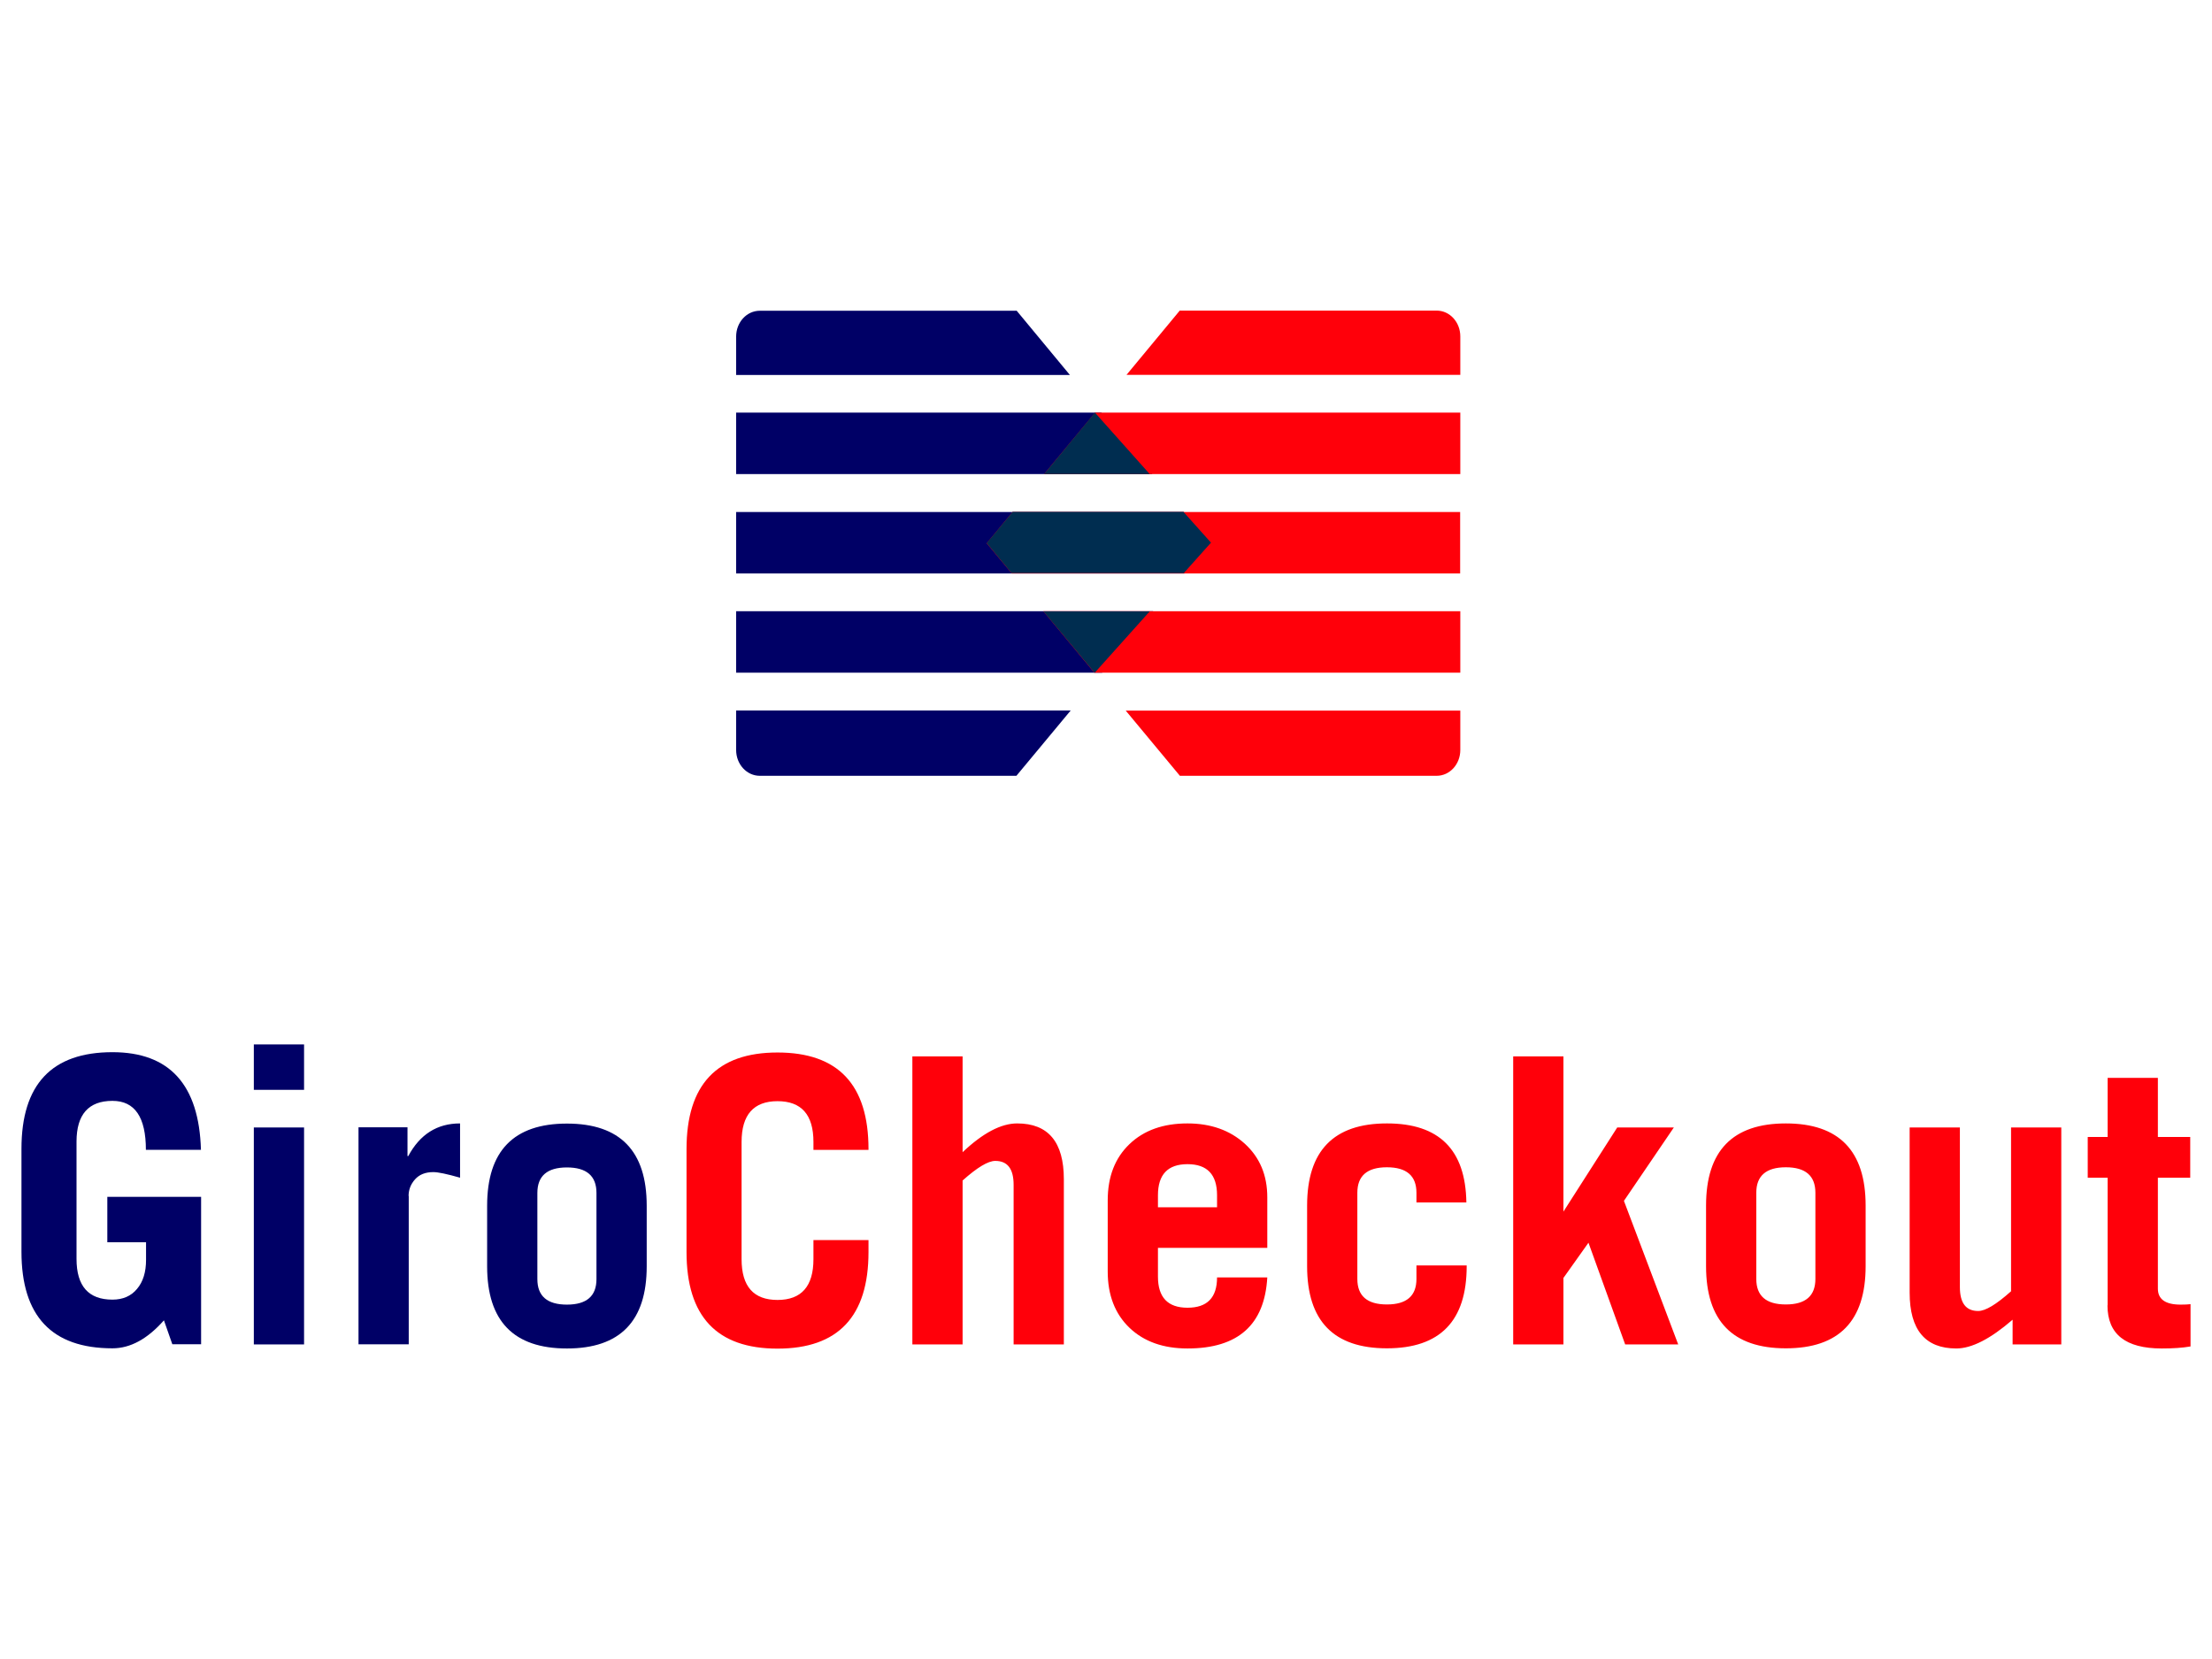 <?xml version="1.0" encoding="UTF-8"?>
<svg xmlns="http://www.w3.org/2000/svg" xmlns:xlink="http://www.w3.org/1999/xlink" xml:space="preserve" width="14.222in" height="10.667in" version="1.1" style="shape-rendering:geometricPrecision; text-rendering:geometricPrecision; image-rendering:optimizeQuality; fill-rule:evenodd; clip-rule:evenodd" viewBox="0 0 14222 10667">
 <defs>
  <style type="text/css">
   
    .fil1 {fill:#000066;fill-rule:nonzero}
    .fil2 {fill:#002D50;fill-rule:nonzero}
    .fil0 {fill:#FF000A;fill-rule:nonzero}
   
  </style>
 </defs>
 <g id="Layer_x0020_1">
  <path class="fil0" d="M4999 7080c154,0 231,87 231,262l0 51 354 0 0 -5c0,-414 -195,-621 -585,-621 -390,0 -585,207 -585,621l0 662c0,414 195,621 585,621 390,0 585,-207 585,-621l0 -77 -354 0 0 123c0,174 -77,262 -231,262 -154,0 -231,-87 -231,-262l0 -754c0,-174 77,-262 231,-262l0 0zm1190 510c94,-84 164,-126 210,-126 79,0 118,51 118,154l0 1026 323 0 0 -1062c0,-239 -100,-359 -300,-359 -104,0 -221,62 -351,185l0 -616 -323 0 0 1852 323 0 0 -1054zm1959 108c0,-142 -48,-256 -144,-344 -96,-87 -219,-131 -369,-131 -156,0 -280,44 -373,133 -93,89 -140,209 -140,362l0 457c0,152 47,273 140,362 93,89 218,133 373,133 325,0 496,-152 513,-457l-323 0c0,130 -63,195 -190,195 -127,0 -190,-67 -190,-200l0 -185 703 0 0 -326zm-703 -13c0,-133 63,-200 190,-200 127,0 190,67 190,200l0 77 -380 0 0 -77zm1472 -462c-342,0 -513,176 -513,528l0 390c0,352 171,528 513,528 342,0 513,-176 513,-528l0 -5 -323 0 0 87c0,109 -63,164 -190,164 -127,0 -190,-55 -190,-164l0 -554c0,-109 63,-164 190,-164 127,0 190,55 190,164l0 62 321 0c-5,-339 -175,-508 -510,-508l0 0zm1134 995l162 -228 236 654 341 0 -349 -923 321 -472 -364 0 -346 541 0 -998 -323 0 0 1852 323 0 0 -426zm1431 451c342,0 513,-176 513,-528l0 -390c0,-352 -171,-528 -513,-528 -342,0 -513,176 -513,528l0 390c0,352 171,528 513,528l0 0zm0 -1164c127,0 190,55 190,164l0 554c0,109 -63,164 -190,164 -127,0 -190,-55 -190,-164l0 -554c0,-109 63,-164 190,-164l0 0zm1447 798c-94,84 -164,126 -210,126 -79,0 -118,-51 -118,-154l0 -1026 -323 0 0 1062c0,239 100,359 300,359 99,0 220,-62 362,-185l0 159 313 0 0 -1395 -323 0 0 1054zm621 90c0,185 116,277 349,277 72,0 133,-4 185,-13l0 -272c-14,2 -35,3 -64,3 -97,0 -146,-34 -146,-103l0 -713 208 0 0 -262 -208 0 0 -380 -323 0 0 380 -128 0 0 262 128 0 0 821z"></path>
  <path class="fil1" d="M1293 8644l0 -949 -603 0 0 292 249 0 0 113c0,79 -19,141 -58,187 -38,46 -91,69 -158,69 -154,0 -231,-87 -231,-262l0 -754c0,-174 77,-262 231,-262 144,0 215,105 215,315l354 0c-12,-419 -202,-628 -569,-628 -390,0 -585,207 -585,621l0 662c0,414 195,621 585,621 115,0 225,-60 331,-180l54 154 185 0zm339 0l323 0 0 -1395 -323 0 0 1395zm323 -1929l-323 0 0 292 323 0 0 -292zm672 975c0,-41 14,-77 42,-108 28,-31 67,-46 117,-46 31,0 88,12 172,36l0 -349c-147,0 -258,70 -333,210l-5 0 0 -185 -315 0 0 1395 323 0 0 -954zm1018 980c342,0 513,-176 513,-528l0 -390c0,-352 -171,-528 -513,-528 -342,0 -513,176 -513,528l0 390c0,352 171,528 513,528l0 0zm0 -1164c127,0 190,55 190,164l0 554c0,109 -63,164 -190,164 -127,0 -190,-55 -190,-164l0 -554c0,-109 63,-164 190,-164l0 0z"></path>
  <path class="fil1" d="M7611 3292l-2878 0 0 395 2883 0 162 -194 -166 -201zm-2878 1033l2353 0 328 -395 -2681 0 0 395zm1803 -2328l-2 1 -1649 0c-84,0 -152,74 -152,166l0 247 2146 0 -343 -414zm-1803 2825c0,92 68,166 152,166l1649 0 1 0 349 -420 -2151 0 0 253zm2348 -2169l-2348 0 0 395 2676 0 -328 -395z"></path>
  <path class="fil0" d="M6344 3493l161 194 2883 0 0 -395 -2878 0 -166 201zm692 832l2353 0 0 -395 -2681 0 328 395zm2201 -2328l-1649 0 -2 -1 -343 414 2146 0 0 -247c0,-92 -68,-166 -152,-166zm-2524 1051l2676 0 0 -395 -2348 0 -328 395zm874 1940l1 0 1649 0c84,0 152,-74 152,-166l0 -253 -2151 0 349 420z"></path>
  <path class="fil2" d="M7040 2653l-327 395 679 0 -352 -395zm-2 1673l354 -395 -683 0 330 396zm571 -1035l-1098 0 -167 201 160 193 1107 0 175 -196 -177 -198z"></path>
 </g>
</svg>
